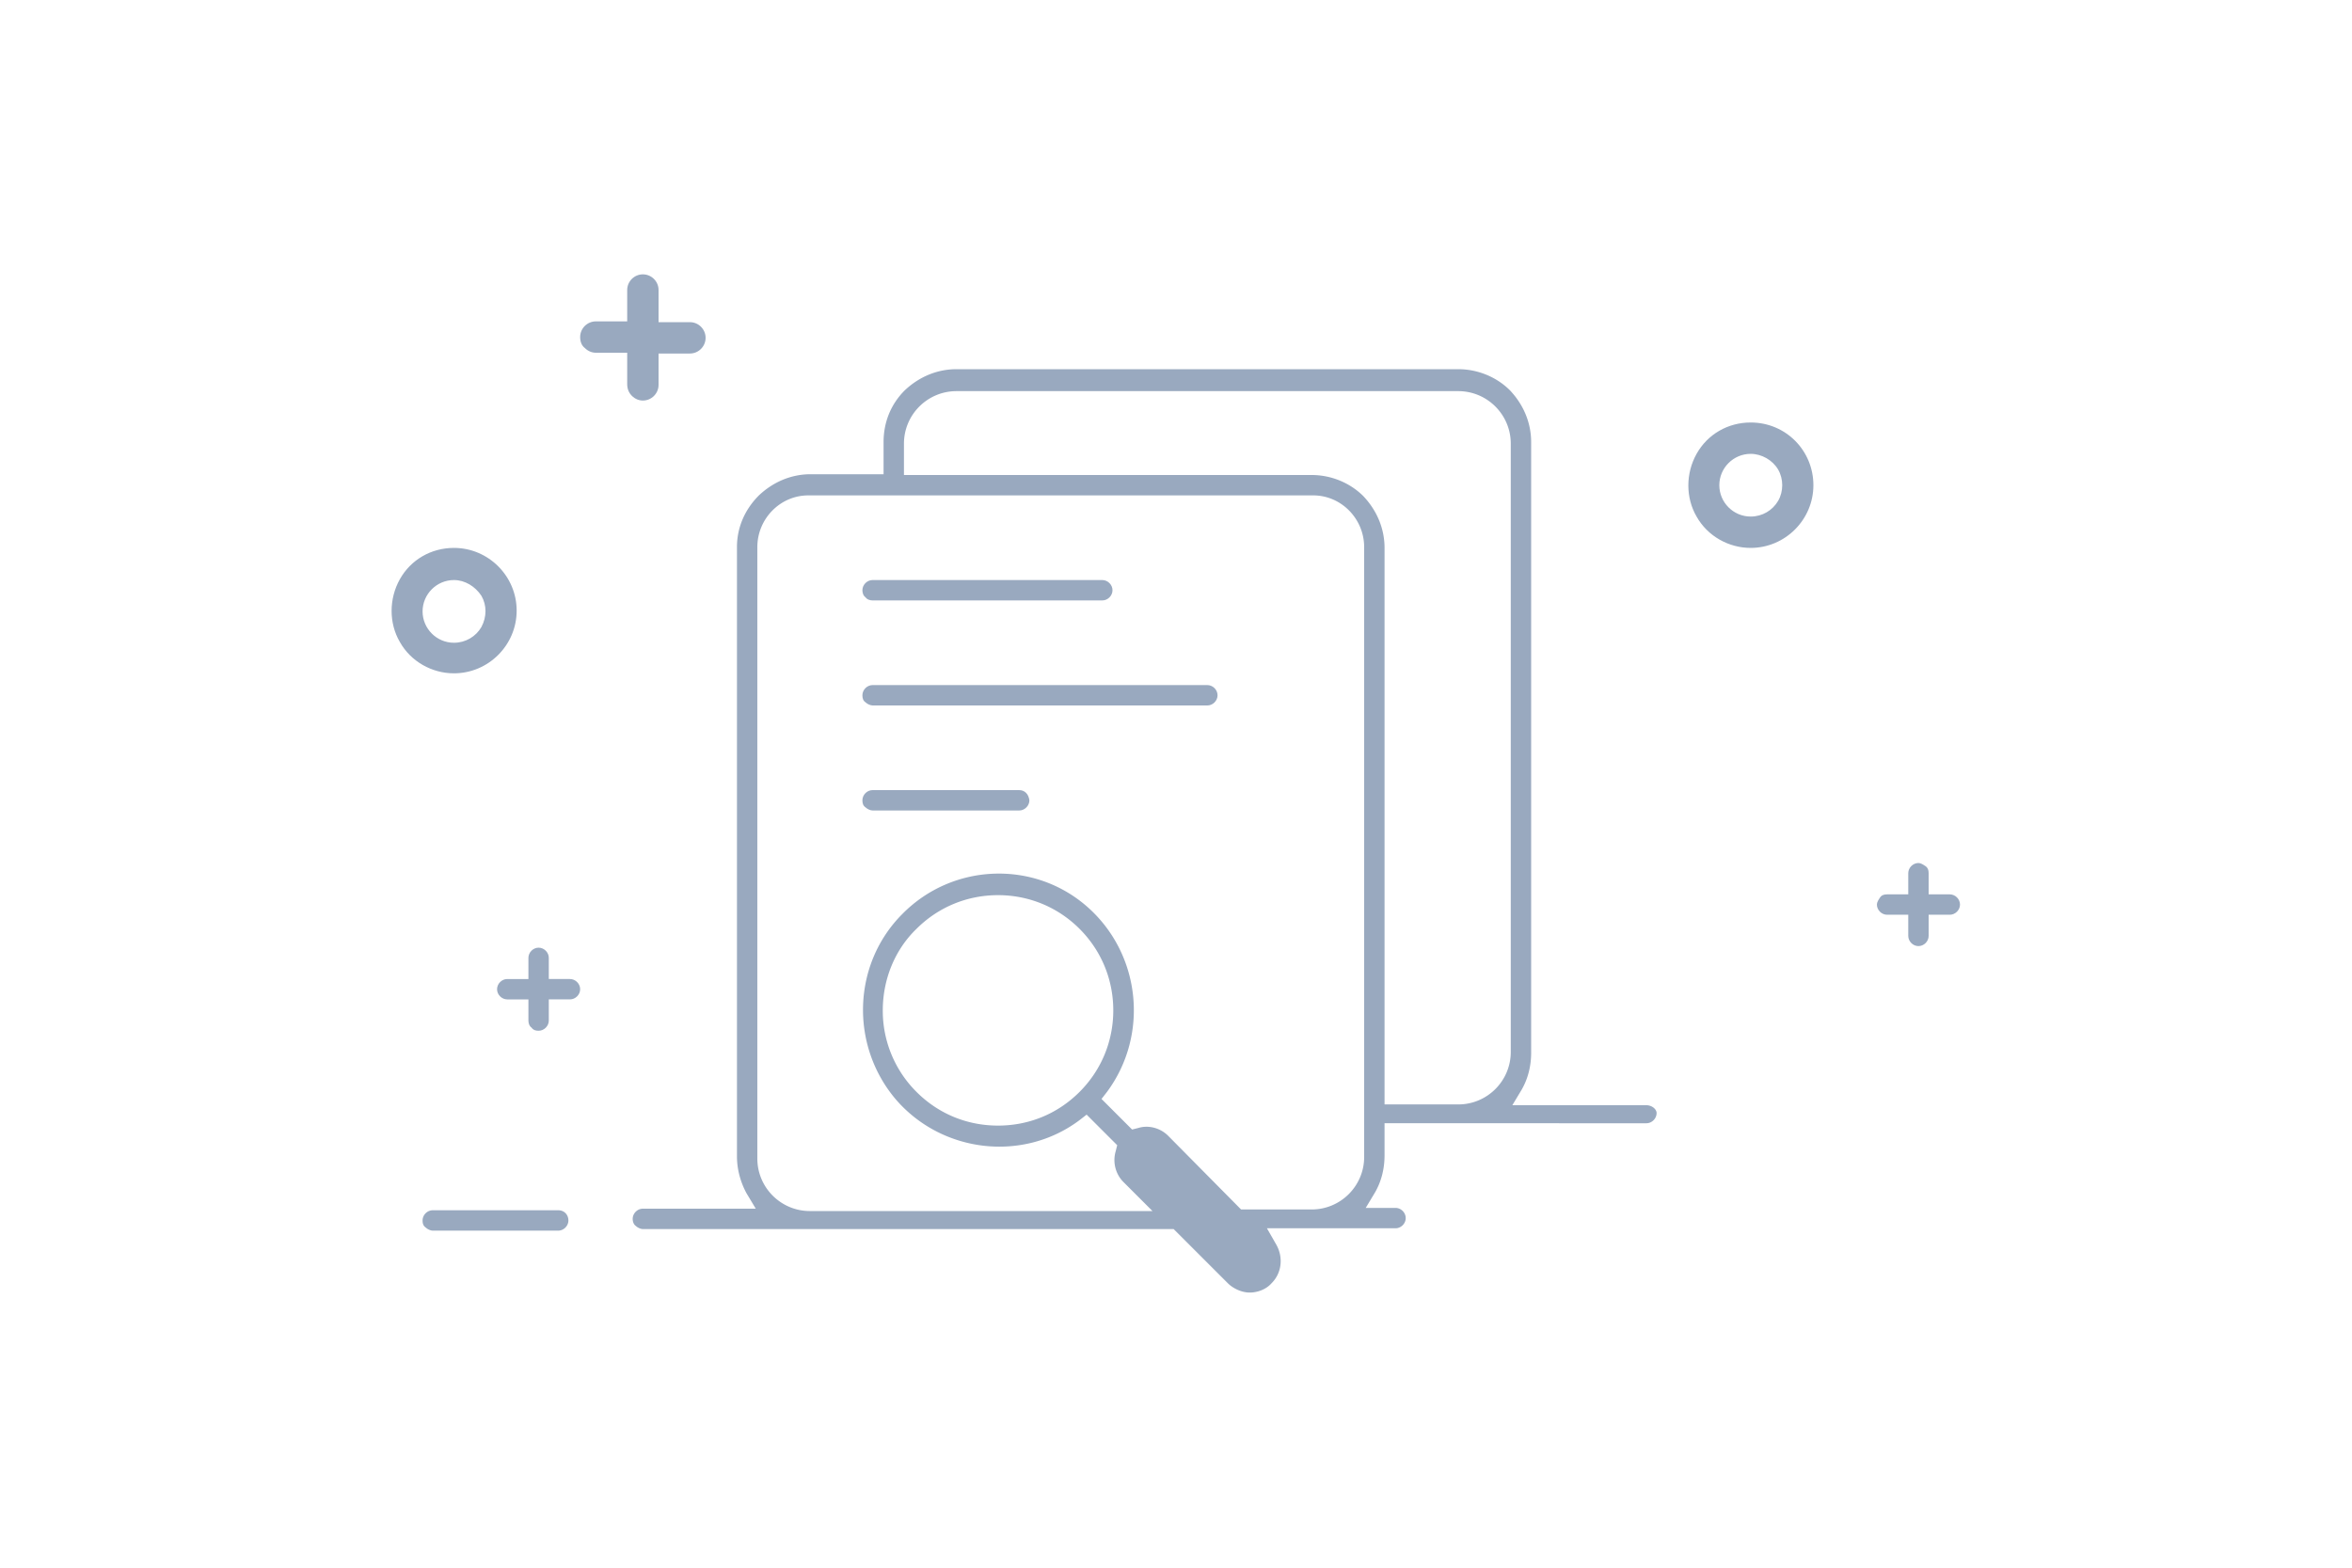 <svg id="图层_1" xmlns="http://www.w3.org/2000/svg" viewBox="0 0 300 200"><style>.st0{fill:#99a9bf}</style><path class="st0" d="M210 141h-17.1l1.2-2c.8-1.4 1.2-3 1.2-4.7V56.4c0-2.5-1-4.8-2.7-6.6-1.7-1.7-4.1-2.7-6.6-2.7h-64c-2.5 0-4.8 1-6.6 2.7-1.8 1.8-2.7 4.1-2.7 6.6v4.1h-9.3c-2.5 0-4.8 1-6.6 2.7C95 65 94 67.3 94 69.8v77.7c0 1.6.4 3.2 1.2 4.7l1.2 2H82c-.7 0-1.3.6-1.3 1.3 0 .3.1.7.4.9.2.2.6.4.9.4h67.7l6.9 6.9c.7.7 1.8 1.2 2.8 1.2 1 0 2.1-.4 2.8-1.2 1.3-1.3 1.5-3.3.6-4.9l-1.2-2.1H178c.7 0 1.3-.6 1.3-1.3 0-.7-.6-1.3-1.3-1.3h-3.8l1.2-2c.8-1.4 1.2-3 1.2-4.7v-4.1H210c.7 0 1.3-.6 1.3-1.3 0-.5-.6-1-1.3-1zm-36 6.6c0 3.7-3 6.7-6.7 6.7h-9l-9.3-9.4c-1-1-2.5-1.4-3.8-1l-.8.2-3.9-3.9.7-.9c5.4-7.3 4.3-17.6-2.5-23.6s-17.2-5.6-23.6.9c-6.4 6.4-6.7 16.8-.8 23.7 5.9 6.8 16.2 8 23.4 2.6l.9-.7 3.9 3.9-.2.8c-.4 1.4 0 2.9 1 3.9l3.7 3.7h-43.7c-3.7 0-6.7-3-6.7-6.7v-78c0-3.6 2.9-6.6 6.5-6.6h64.4c3.6 0 6.5 3 6.5 6.6v77.8zm-36.3-8.3c-2.9 2.9-6.6 4.3-10.4 4.3s-7.5-1.4-10.4-4.3a14.6 14.6 0 0 1-4.3-10.4c0-3.9 1.5-7.7 4.3-10.4 2.8-2.8 6.5-4.3 10.4-4.3 3.9 0 7.6 1.5 10.4 4.3 2.8 2.8 4.3 6.5 4.3 10.4 0 3.9-1.5 7.6-4.3 10.4zm55-5.1c0 3.7-3 6.7-6.7 6.7h-9.4v-71c0-2.5-1-4.8-2.7-6.6-1.7-1.7-4.1-2.7-6.6-2.7h-52v-4c0-3.7 3-6.7 6.7-6.7h64c3.7 0 6.7 3 6.7 6.7v77.6zM71.2 154.4h-16c-.7 0-1.3.6-1.3 1.3 0 .4.1.7.4.9.2.2.6.4.9.4h16c.7 0 1.3-.6 1.3-1.3s-.5-1.3-1.3-1.3z"/><path class="st0" d="M111.3 76.6h29.3c.7 0 1.3-.6 1.3-1.3s-.6-1.3-1.3-1.3h-29.3c-.7 0-1.3.6-1.3 1.3 0 .3.1.7.4.9.2.3.6.4.9.4zM154 87.4h-42.7c-.7 0-1.3.6-1.3 1.3 0 .4.1.7.4.9.2.2.6.4.9.4H154c.7 0 1.3-.6 1.3-1.3 0-.7-.6-1.3-1.3-1.3zm-24 13.4h-18.7c-.7 0-1.3.6-1.3 1.3 0 .4.1.7.4.9.2.2.6.4.9.4H130c.7 0 1.3-.6 1.3-1.3-.1-.8-.6-1.3-1.3-1.3zm-60 24.1h2.7c.7 0 1.3.6 1.3 1.3s-.6 1.3-1.3 1.3H70v2.7c0 .7-.6 1.3-1.3 1.3-.4 0-.7-.1-.9-.4-.3-.2-.4-.6-.4-.9v-2.7h-2.7c-.7 0-1.3-.6-1.3-1.3 0-.7.6-1.3 1.3-1.3h2.7v-2.7c0-.7.6-1.3 1.3-1.3s1.3.6 1.3 1.3v2.7zm176-10.8v-2.7c0-.4-.1-.7-.4-.9s-.6-.4-.9-.4c-.7 0-1.3.6-1.3 1.3v2.7h-2.7c-.4 0-.7.1-.9.4-.2.3-.4.6-.4.9 0 .7.6 1.3 1.3 1.3h2.7v2.7c0 .7.6 1.3 1.3 1.3s1.3-.6 1.3-1.3v-2.7h2.7c.7 0 1.3-.6 1.3-1.3s-.6-1.3-1.3-1.3H246zm-162-73h4c1.1 0 2 .9 2 2s-.9 2-2 2h-4v4c0 1.1-.9 2-2 2-.5 0-1-.2-1.4-.6-.4-.4-.6-.9-.6-1.5v-4h-4c-.5 0-1-.2-1.4-.6-.4-.3-.6-.8-.6-1.4 0-1.1.9-2 2-2h4v-4c0-1.1.9-2 2-2s2 .9 2 2v4.1zM57.9 69.9c-2.9 0-5.5 1.5-6.9 4-1.4 2.5-1.4 5.6 0 8 1.4 2.5 4.1 4 6.9 4 4.4 0 8-3.6 8-8s-3.6-8-8-8zM61.4 80c-.7 1.2-2 2-3.5 2-2.2 0-4-1.8-4-4s1.8-4 4-4c1.4 0 2.7.8 3.5 2 .7 1.2.7 2.7 0 4zm161.9-26.1c-2.9 0-5.5 1.5-6.9 4-1.4 2.5-1.4 5.6 0 8 1.4 2.5 4.1 4 6.9 4 4.4 0 8-3.6 8-8s-3.5-8-8-8zm3.5 10c-.7 1.2-2 2-3.5 2-2.2 0-4-1.8-4-4s1.8-4 4-4c1.4 0 2.8.8 3.5 2 .7 1.2.7 2.8 0 4z"/></svg>